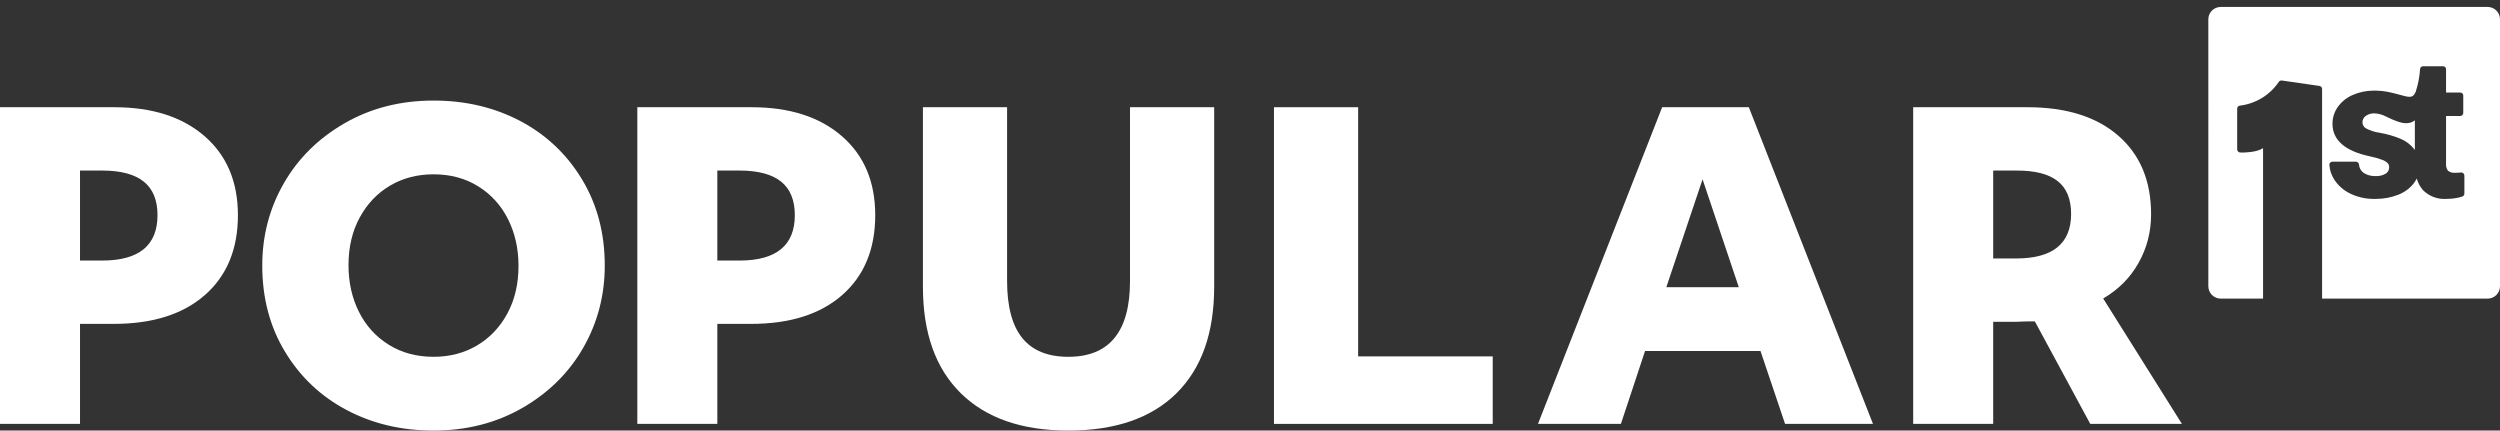 <?xml version="1.0" encoding="UTF-8"?><svg id="b" xmlns="http://www.w3.org/2000/svg" viewBox="0 0 360 62"><rect x="0" y="0" width="360" height="62" fill="#333333" stroke="none"/><defs><style>.d{fill:#fff;}</style></defs><g id="c"><path class="d" d="m334.381,43V12.81c0-.217-.163-.404-.378-.435,0,0-5.437-.786-5.443-.786-.202,0-.333.074-.411.197-1.28,1.9-3.322,3.149-5.6,3.423-.218.017-.394.208-.394.435v5.875c.002.233.184.425.416.439.105.006.227.01.361.01.239,0,2.056-.021,2.948-.636v21.668h-6.1c-.981,0-1.78-.798-1.78-1.78V2.78c0-.982.799-1.78,1.78-1.78h38.441c.981,0,1.78.798,1.78,1.78v38.441c0,.982-.799,1.78-1.78,1.78h-23.84Zm13.627-17.294c.175.613.479,1.182.897,1.673.833.824,1.921,1.271,3.074,1.271.093,0,.288-.009.292-.009.826,0,1.566-.11,2.279-.327.195-.065.323-.243.321-.444v-2.576c.001-.121-.046-.237-.132-.324-.087-.087-.201-.136-.324-.137-.317.033-.582.049-.846.049-.1.005-.143.007-.186.007-.316,0-.627-.109-.875-.308-.209-.275-.319-.657-.277-1.046l.001-6.831h2.04c.241,0,.437-.196.437-.437v-2.508c0-.241-.196-.436-.437-.436h-2.04v-3.344c0-.241-.196-.438-.438-.438h-2.868c-.228,0-.414.171-.435.396-.072,1.136-.289,2.253-.643,3.326-.271.562-.54.68-.883.68-.331 0-.782-.123-1.352-.28-.405-.111-.878-.241-1.436-.363-.722-.163-1.465-.246-2.208-.248l-.163-.001c-1.055,0-2.08.215-3.047.641-.855.372-1.592.971-2.133,1.733-.493.709-.751,1.54-.748,2.404,0,2.344,1.802,3.918,5.357,4.677.613.122,1.216.292,1.792.506.312.104.594.278.822.503.124.147.196.351.19.561.009.375-.168.712-.471.913-.394.241-.854.371-1.322.371l-.158-.005-.147.002c-.569,0-1.12-.165-1.596-.477-.379-.276-.618-.71-.65-1.187-.02-.232-.207-.405-.436-.409h-3.394c-.242,0-.439.196-.441.436.057.821.326,1.589.778,2.249.575.832,1.361,1.499,2.274,1.93,1.028.488,2.173.745,3.312.745l.365-.001c1.093,0,2.164-.201,3.182-.597.893-.338,1.677-.915,2.265-1.668.159-.212.294-.437.406-.672Zm-.349-4.221c-.527-.667-1.219-1.187-2.001-1.508-.957-.394-1.96-.683-2.979-.858-.704-.094-1.37-.31-1.99-.642-.304-.172-.495-.499-.496-.851-.007-.363.162-.705.452-.918.35-.25.763-.384,1.193-.384l.105.002c.578.026,1.151.187,1.656.465,1.188.56,2.083.952,2.894.952h0c.469,0,.88-.136,1.246-.412v4.268c-.027-.039-.053-.077-.082-.115Z"/></g><path class="d" d="m0,15.44h16.441c5.479,0,9.818,1.39,13.02,4.17,3.199,2.78,4.799,6.569,4.799,11.37,0,4.88-1.58,8.71-4.738,11.489-3.16,2.781-7.541,4.17-13.141,4.17h-4.859v14.4H0V15.44Zm11.521,22.08h3.18c5.318,0,7.98-2.18,7.98-6.54,0-2.16-.66-3.771-1.98-4.83s-3.32-1.591-6-1.591h-3.18v12.961Z"/><path class="d" d="m62.425,62c-4.6,0-8.76-.979-12.48-2.94-3.719-1.959-6.68-4.749-8.879-8.369-2.201-3.62-3.301-7.771-3.301-12.45,0-4.28,1.029-8.22,3.09-11.82,2.061-3.6,4.98-6.489,8.76-8.67,3.781-2.18,8.051-3.27,12.811-3.27,4.6,0,8.76.98,12.48,2.939,3.719,1.96,6.68,4.75,8.879,8.37,2.199,3.621,3.301,7.77,3.301,12.45,0,4.28-1.031,8.22-3.09,11.819-2.061,3.601-4.98,6.491-8.76,8.671-3.781,2.181-8.051,3.27-12.811,3.27Zm0-10.62c2.32,0,4.4-.54,6.24-1.62s3.301-2.609,4.381-4.59c1.078-1.979,1.619-4.27,1.619-6.87,0-2.479-.5-4.719-1.5-6.72-1-2-2.43-3.579-4.291-4.74-1.859-1.159-4.01-1.74-6.449-1.74-2.32,0-4.4.54-6.24,1.62s-3.299,2.61-4.379,4.59c-1.08,1.98-1.621,4.271-1.621,6.87,0,2.481.5,4.721,1.5,6.721s2.43,3.58,4.291,4.739c1.859,1.161,4.01,1.74,6.449,1.74Z"/><path class="d" d="m91.773,15.44h16.441c5.479,0,9.818,1.39,13.02,4.17,3.199,2.78,4.799,6.569,4.799,11.37,0,4.88-1.58,8.71-4.738,11.489-3.16,2.781-7.541,4.17-13.141,4.17h-4.859v14.4h-11.521V15.44Zm11.521,22.08h3.18c5.318,0,7.98-2.18,7.98-6.54,0-2.16-.66-3.771-1.98-4.83s-3.32-1.591-6-1.591h-3.18v12.961Z"/><path class="d" d="m153.841,62c-6.68,0-11.84-1.79-15.48-5.37-3.641-3.579-5.459-8.689-5.459-15.33V15.44h12.119v25.02c0,3.681.73,6.42,2.189,8.22,1.461,1.801,3.67,2.7,6.631,2.7,5.92,0,8.881-3.64,8.881-10.92V15.44h12.119v25.859c0,6.641-1.811,11.751-5.43,15.33-3.621,3.58-8.811,5.37-15.57,5.37Z"/><path class="d" d="m183.451,15.44h12.121v35.88h19.379v9.72h-31.5V15.44Z"/><path class="d" d="m239.35,15.44h12.48l17.879,45.6h-12.66l-3.539-10.5h-16.621l-3.479,10.5h-11.941l17.881-45.6Zm11.039,25.92l-5.219-15.54-5.221,15.54h10.439Z"/><path class="d" d="m275.499,15.44h16.439c5.6,0,9.969,1.37,13.109,4.109,3.141,2.74,4.711,6.51,4.711,11.311,0,2.52-.6,4.851-1.801,6.989-1.199,2.141-2.9,3.851-5.1,5.131l11.34,18.06h-13.199l-7.98-14.76h-.93c-.381,0-.74.01-1.08.029-.34.021-.57.03-.689.03h-3.301v14.7h-11.52V15.44Zm11.52,21.779h3.301c5.279,0,7.92-2.139,7.92-6.42,0-2.119-.641-3.689-1.92-4.71-1.281-1.02-3.24-1.53-5.881-1.53h-3.42v12.66Z"/></svg>
